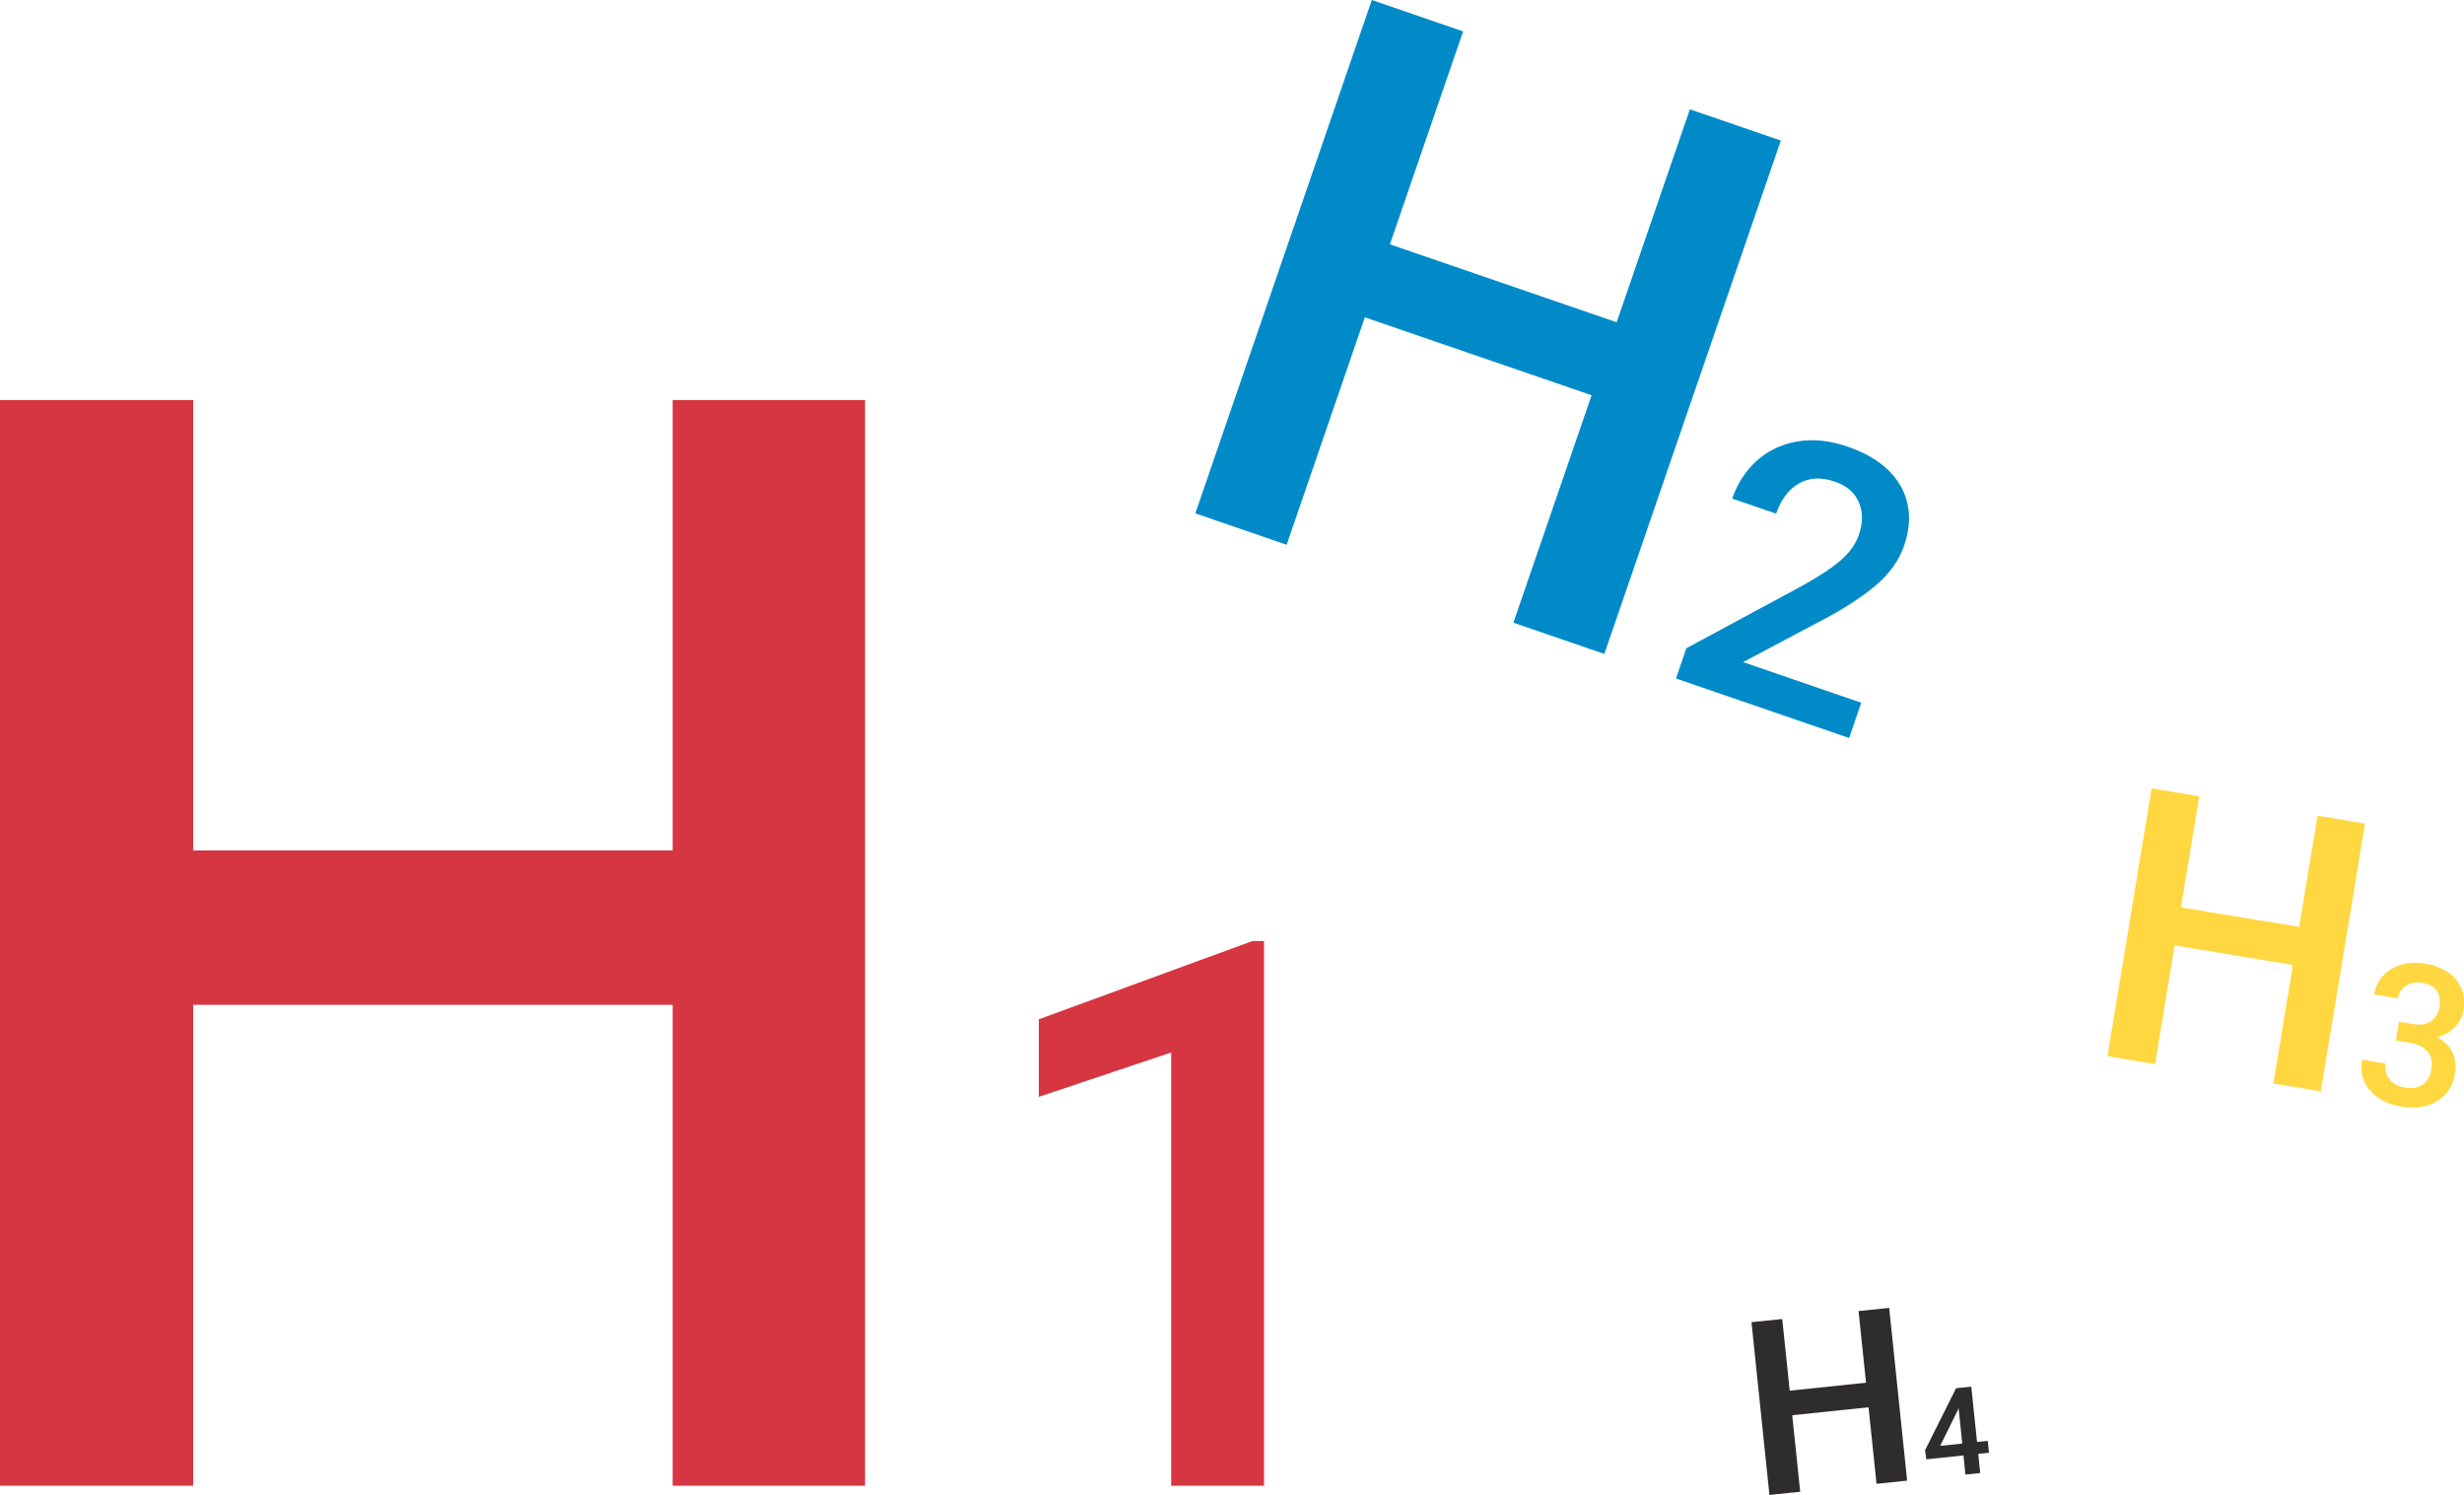 <?xml version="1.0" encoding="UTF-8"?>
<svg xmlns="http://www.w3.org/2000/svg" id="Layer_2" data-name="Layer 2" viewBox="0 0 350 212.38">
  <defs>
    <style> .cls-1 { fill: #d63641; } .cls-1, .cls-2, .cls-3, .cls-4 { stroke-width: 0px; } .cls-2 { fill: #ffd740; } .cls-3 { fill: #2e2d2c; } .cls-4 { fill: #008bc8; } </style>
  </defs>
  <g id="Layer_1-2" data-name="Layer 1">
    <g>
      <g>
        <path class="cls-1" d="m122.88,56.83v154.23h-27.33v-68.32H27.44v68.32H0V56.83h27.44v63.98h68.11v-63.98h27.33Z"></path>
        <path class="cls-1" d="m166.36,211.06v-61.54l-18.8,6.3v-11.02l30.35-11.12h1.64v77.38h-13.19Z"></path>
      </g>
      <g>
        <path class="cls-4" d="m252.96,19.97l-25.07,72.93-12.92-4.44,11.11-32.31-32.21-11.07-11.11,32.31-12.97-4.46L194.86,0l12.97,4.46-10.4,30.25,32.21,11.07,10.4-30.25,12.92,4.44Z"></path>
        <path class="cls-4" d="m238.06,96.4l1.48-4.31,16.3-8.79c1.8-1,3.25-1.9,4.34-2.69s1.94-1.55,2.53-2.28c.6-.73,1.04-1.51,1.33-2.35.59-1.7.59-3.24,0-4.62-.58-1.38-1.71-2.35-3.38-2.93-1.97-.68-3.69-.59-5.15.26-1.46.85-2.53,2.28-3.22,4.28l-6.24-2.14c.74-2.15,1.91-3.95,3.5-5.38,1.59-1.43,3.5-2.34,5.73-2.73,2.23-.39,4.62-.15,7.17.73,2.42.83,4.35,1.95,5.79,3.36s2.35,3.03,2.73,4.85c.38,1.82.22,3.76-.48,5.81-.73,2.14-2.1,4.05-4.1,5.74-2,1.69-4.66,3.4-7.97,5.11l-10.82,5.74,16.78,5.77-1.72,5.01-24.59-8.45Z"></path>
      </g>
      <g>
        <path class="cls-2" d="m335.94,117l-6.28,38.04-6.74-1.11,2.78-16.85-16.8-2.77-2.78,16.85-6.77-1.12,6.28-38.04,6.77,1.12-2.61,15.78,16.8,2.77,2.61-15.78,6.74,1.11Z"></path>
        <path class="cls-2" d="m348.38,149.55c.41.91.52,1.89.35,2.95-.2,1.2-.66,2.2-1.38,2.98-.72.78-1.63,1.32-2.72,1.61-1.09.29-2.27.33-3.55.12-1.17-.19-2.21-.59-3.13-1.18-.92-.59-1.61-1.36-2.06-2.3-.45-.94-.58-2-.39-3.19l3.38.56c-.09.56-.05,1.08.15,1.57.19.48.5.88.95,1.2.44.32.98.53,1.61.64,1.02.17,1.87.03,2.53-.42.66-.45,1.08-1.17,1.24-2.15.18-1.09,0-1.94-.54-2.57-.54-.63-1.39-1.04-2.53-1.23l-1.97-.33.31-1.86.13-.8,1.97.33c1.08.18,1.94.04,2.59-.41.65-.45,1.05-1.13,1.2-2.05.15-.92.02-1.68-.39-2.27-.41-.59-1.11-.97-2.09-1.13-.57-.09-1.1-.07-1.59.08-.49.15-.9.4-1.22.77-.33.37-.53.82-.62,1.36l-3.38-.56c.17-1.03.59-1.92,1.27-2.65.68-.73,1.54-1.26,2.58-1.56,1.04-.31,2.16-.36,3.36-.16,1.29.21,2.37.61,3.26,1.2.89.58,1.53,1.34,1.92,2.27.39.93.49,2,.29,3.22-.14.83-.53,1.6-1.19,2.3-.65.7-1.5,1.19-2.54,1.46,1.07.58,1.81,1.32,2.22,2.22Z"></path>
      </g>
      <g>
        <path class="cls-3" d="m268.35,185.8l2.55,24.54-4.35.45-1.13-10.87-10.84,1.13,1.13,10.87-4.37.45-2.55-24.54,4.37-.45,1.06,10.18,10.84-1.13-1.06-10.18,4.35-.45Z"></path>
        <path class="cls-3" d="m282.52,206.38l-1.52.16.28,2.72-2.1.22-.28-2.72-5.27.55-.19-1.28,4.41-8.82,1.68-.17.48-.05.82,7.86,1.52-.16.18,1.69Zm-3.79-1.31l-.52-5.02-.12.29-2.5,5.06,3.14-.33Z"></path>
      </g>
    </g>
  </g>
</svg>
